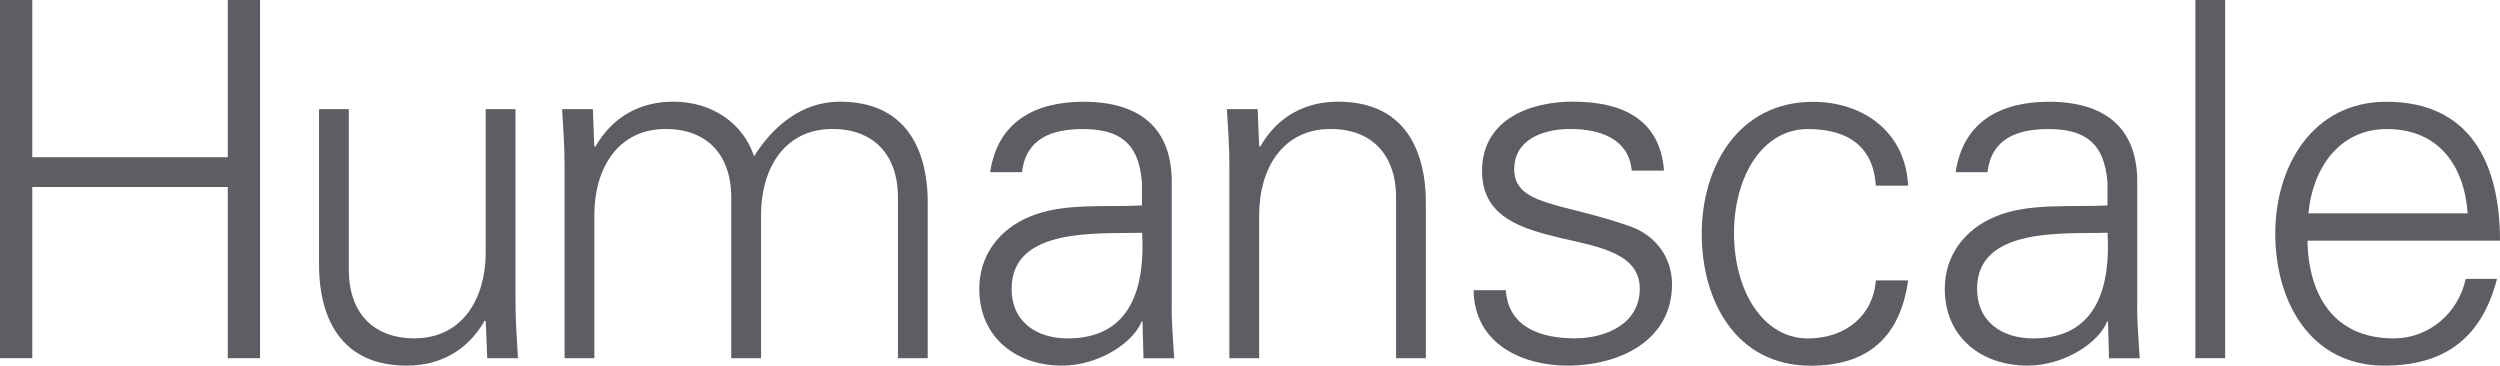 <?xml version="1.0" encoding="UTF-8"?><svg id="Ebene_2" xmlns="http://www.w3.org/2000/svg" viewBox="0 0 312.27 45.67"><defs><style>.cls-1{fill:#5c5e63;}</style></defs><g id="Layer_1"><path class="cls-1" d="M0,44.74V0h4.03v19.64h24.42V0h4.03v44.74h-4.03v-21.38H4.03v21.38H0Z"/><path class="cls-1" d="M60.67,13.63h3.72v24.11c0,2.42.19,4.9.31,7h-3.84l-.19-4.59-.12-.12c-2.17,3.84-5.7,5.64-9.73,5.64-10.16,0-10.97-8.99-10.97-12.58V13.63h3.72v20.08c0,5.39,3.1,8.55,8.18,8.55,6.14,0,8.92-5.14,8.92-10.72V13.63Z"/><path class="cls-1" d="M74.24,18.22l.12.12c2.17-3.84,5.7-5.64,9.73-5.64,4.9,0,8.74,2.73,10.1,6.82,2.29-3.66,5.89-6.82,10.72-6.82,10.16,0,10.97,8.99,10.97,12.58v19.46h-3.72v-20.08c0-5.39-3.1-8.55-8.18-8.55-6.14,0-8.92,5.14-8.92,10.72v17.91h-3.72v-20.08c0-5.39-3.1-8.55-8.18-8.55-6.14,0-8.92,5.14-8.92,10.72v17.91h-3.72v-24.11c0-2.42-.19-4.89-.31-7h3.84l.18,4.59Z"/><path class="cls-1" d="M126.36,36.07c0-7.81,11.03-6.82,16.3-7,.37,6.51-1.18,13.2-9.3,13.2-3.78,0-7-1.98-7-6.2ZM142.65,25.66c-4.52.25-9.92-.37-14.07,1.42-3.72,1.55-6.26,4.77-6.26,8.99,0,6.07,4.59,9.6,10.35,9.6,4.21,0,8.37-2.48,9.73-5.08l.19-.43h.12l.12,4.59h3.84c-.12-2.11-.37-4.59-.31-7v-14.75c.12-7.13-4.15-10.29-11.03-10.29-5.95,0-10.72,2.42-11.65,8.8h3.97c.5-4.21,3.72-5.39,7.62-5.39,4.4,0,7,1.61,7.37,6.69v2.85Z"/><path class="cls-1" d="M157.28,44.74h-3.72v-24.11c0-2.42-.19-4.89-.31-7h3.84l.19,4.59.12.12c2.17-3.84,5.7-5.64,9.73-5.64,10.16,0,10.97,8.99,10.97,12.58v19.46h-3.72v-20.08c0-5.39-3.1-8.55-8.18-8.55-6.13,0-8.92,5.14-8.92,10.72v17.91Z"/><path class="cls-1" d="M196.51,12.7c5.89,0,10.84,2.04,11.34,8.61h-4.03c-.37-3.9-3.84-5.2-7.68-5.2-3.47,0-7,1.36-7,5.02,0,4.59,6.01,4.15,14.44,7.13,3.22,1.12,5.27,3.9,5.27,7.25,0,7-6.51,10.16-13.08,10.16-5.39,0-11.59-2.54-11.71-9.42h4.03c.31,4.65,4.4,6.01,8.61,6.01,3.97,0,8.12-1.86,8.12-6.2s-4.9-5.21-9.85-6.32c-4.89-1.18-9.85-2.6-9.85-8.37,0-6.44,5.95-8.68,11.4-8.68Z"/><path class="cls-1" d="M234.31,23.18c-.31-4.77-3.35-7.06-8.49-7.06-5.7,0-9.23,5.95-9.23,13.01s3.53,13.14,9.23,13.14c4.83,0,8.18-2.97,8.49-7.25h4.03c-.99,7.13-5.08,10.66-12.15,10.66-9.29,0-13.63-8-13.63-16.48s4.65-16.48,13.88-16.48c6.38,0,11.59,3.84,11.9,10.47h-4.03Z"/><path class="cls-1" d="M246.95,36.07c0-7.81,11.03-6.82,16.3-7,.37,6.51-1.18,13.2-9.29,13.2-3.78,0-7-1.98-7-6.2ZM263.25,25.66c-4.52.25-9.92-.37-14.07,1.42-3.72,1.55-6.26,4.77-6.26,8.99,0,6.07,4.59,9.6,10.35,9.6,4.21,0,8.37-2.48,9.73-5.08l.19-.43h.12l.12,4.59h3.84c-.12-2.11-.37-4.59-.31-7v-14.75c.12-7.13-4.15-10.29-11.03-10.29-5.95,0-10.72,2.42-11.65,8.8h3.97c.5-4.21,3.72-5.39,7.62-5.39,4.4,0,7,1.61,7.37,6.69v2.85Z"/><path class="cls-1" d="M277.94,44.74h-3.72V0h3.72v44.74Z"/><path class="cls-1" d="M288.34,26.65c.5-5.45,3.72-10.53,9.79-10.53,6.44,0,9.67,4.52,10.1,10.53h-19.89ZM312.27,30.06c0-9.73-3.78-17.35-14.19-17.35-9.23,0-13.88,8.06-13.88,16.48s4.34,16.48,13.63,16.48c7.5,0,12.14-3.41,14.07-10.84h-3.91c-.93,4.28-4.59,7.44-8.99,7.44-7.62,0-10.66-5.58-10.78-12.21h24.04Z"/></g></svg>